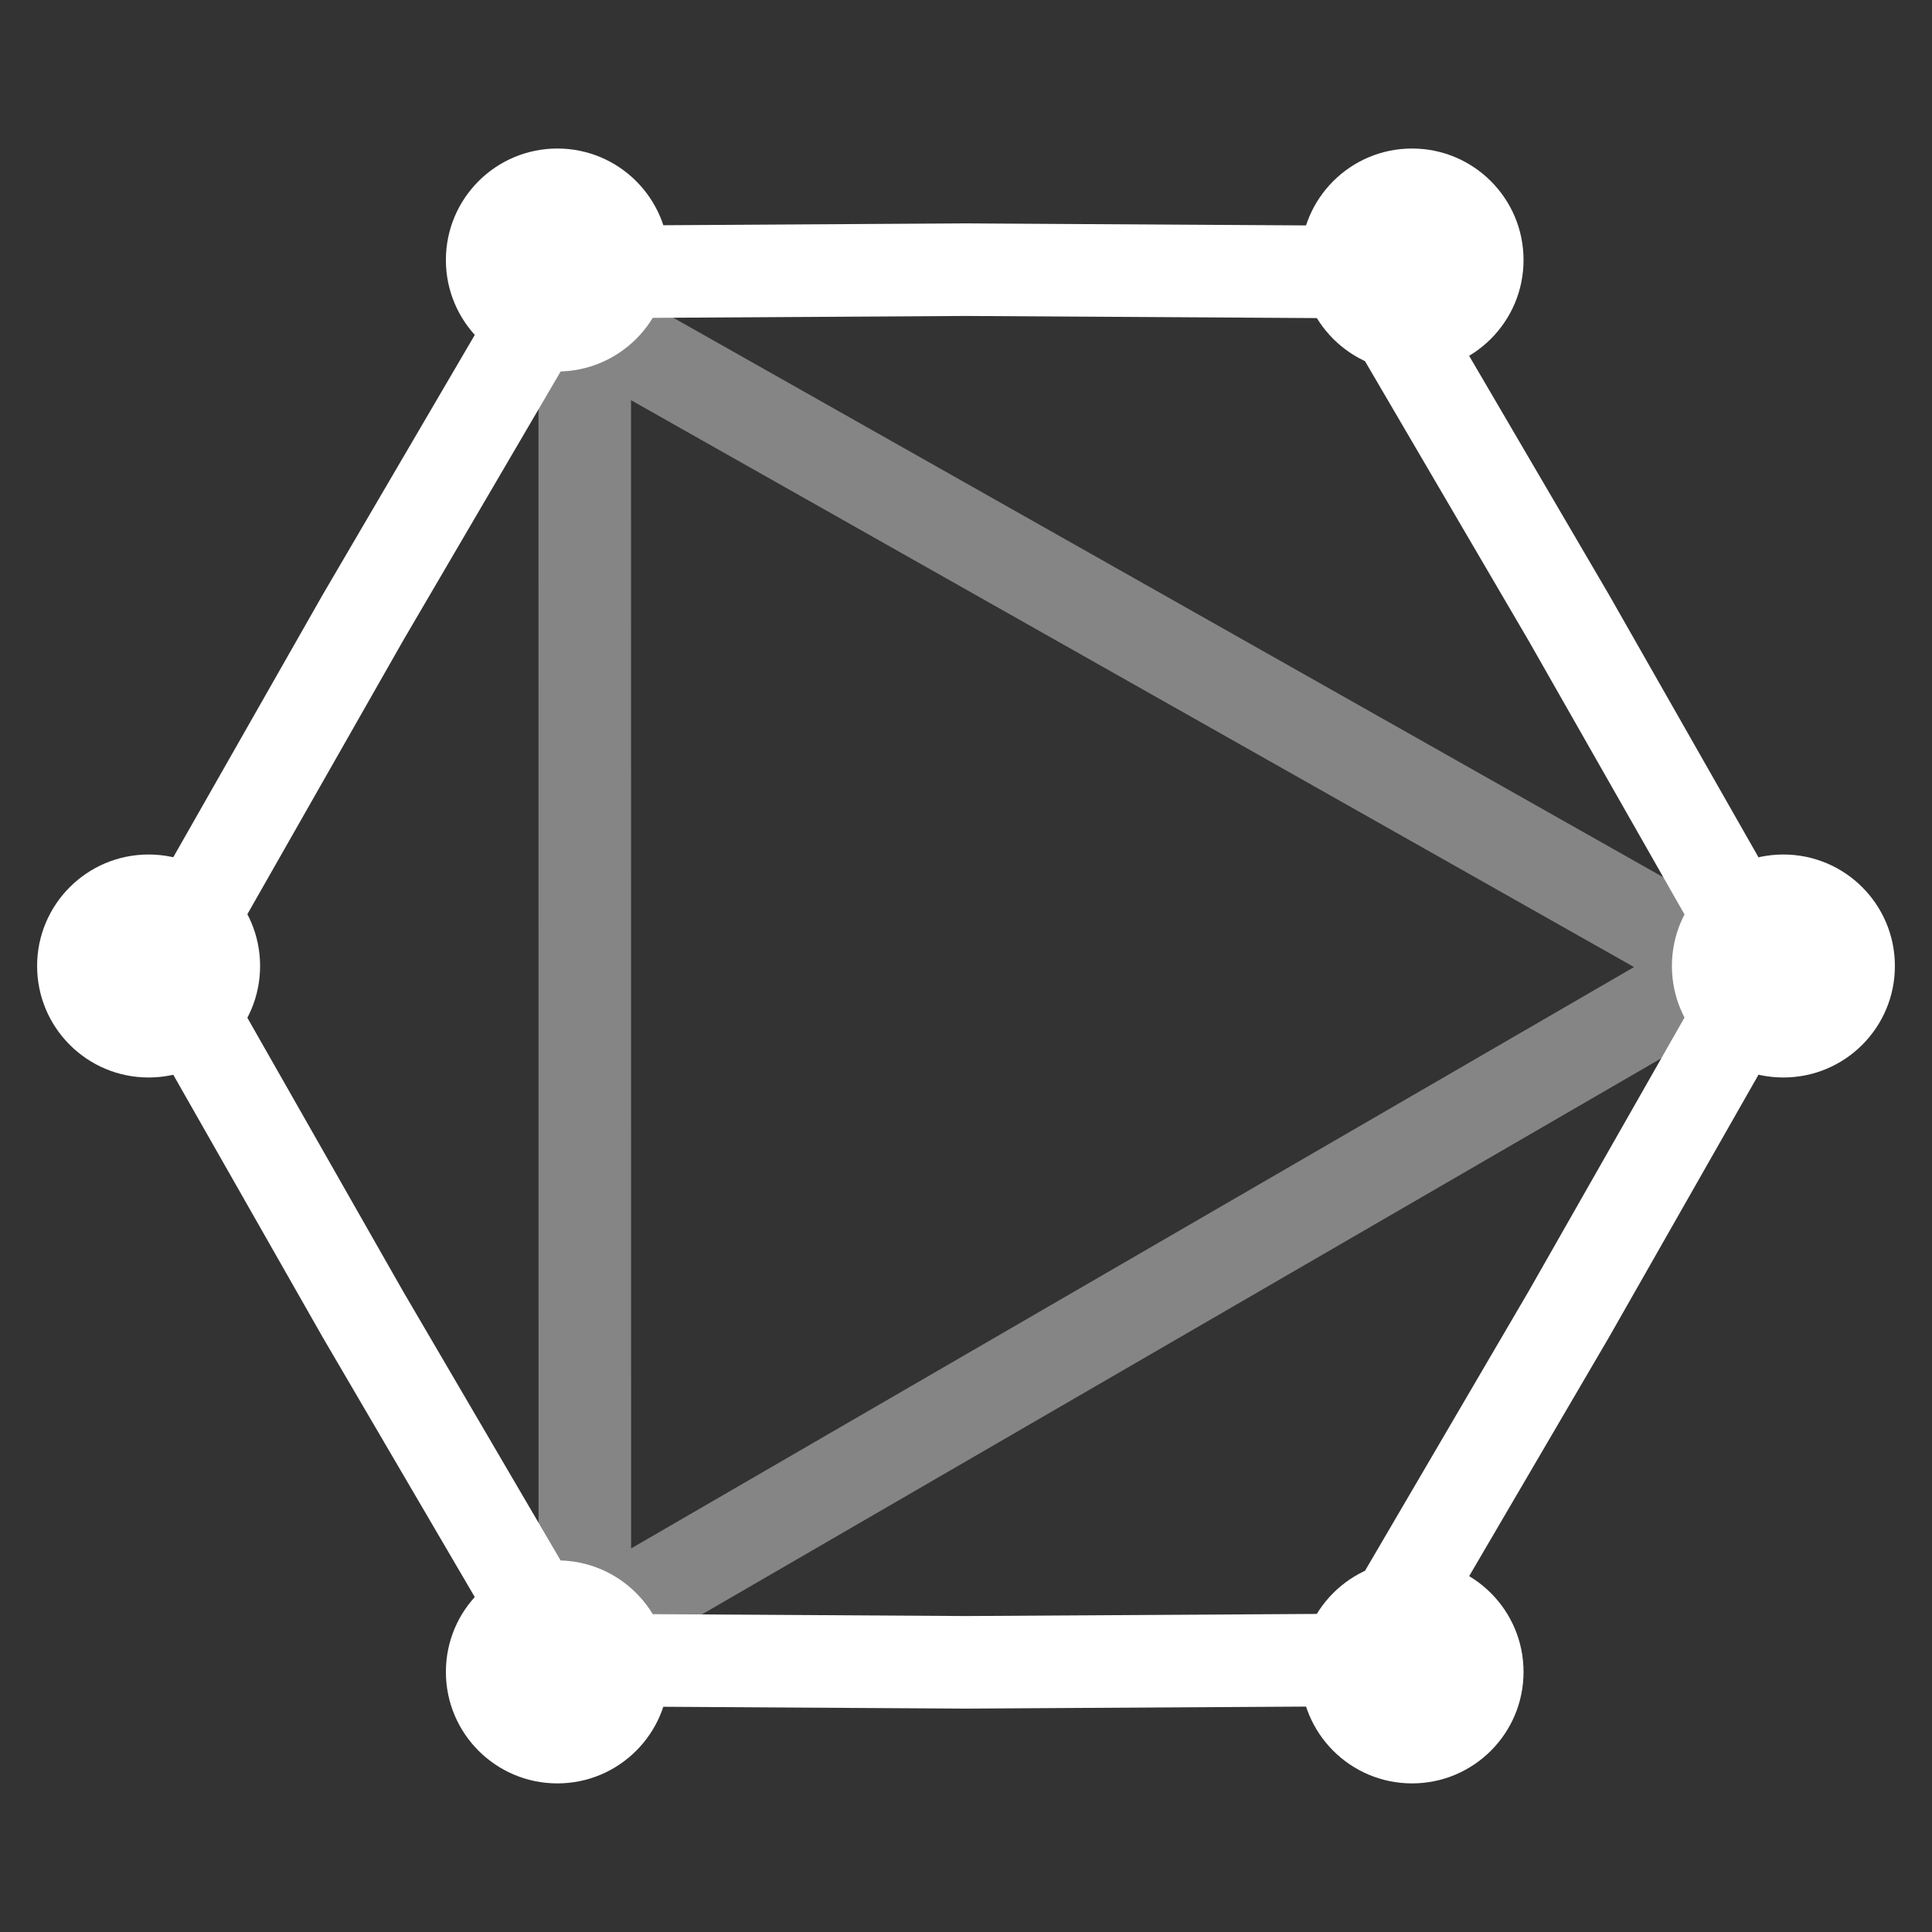 <svg width="24" height="24" viewBox="0 0 24 24" fill="none" xmlns="http://www.w3.org/2000/svg">
<rect x="0" y="0" width="24" height="24" fill="#333333" stroke="none"/>
<g clip-path="url(#clip0_2770_5421)">
<path d="M4.507 16.325L2.045 12L4.507 7.675L7.021 3.38L11.998 3.35L16.975 3.38L19.489 7.675L21.952 12L19.489 16.325L16.975 20.62L11.998 20.65L7.021 20.62L4.507 16.325Z" stroke="white" stroke-width="1.15"/>
<path d="M7.265 20.233L7.264 3.986L21.456 12.007L7.265 20.233Z" stroke="white" stroke-opacity="0.4" stroke-width="1.15"/>
<circle cx="6.924" cy="3.23" r="1.385" fill="white"/>
<circle cx="17.541" cy="3.23" r="1.385" fill="white"/>
<circle cx="22.154" cy="12" r="1.385" fill="white"/>
<circle cx="6.924" cy="20.769" r="1.385" fill="white"/>
<circle cx="17.541" cy="20.769" r="1.385" fill="white"/>
<circle cx="1.846" cy="12" r="1.385" fill="white"/>
</g>
<defs>
<clipPath id="clip0_2770_5421">
<rect width="24" height="24" fill="white"/>
</clipPath>
</defs>
</svg>
